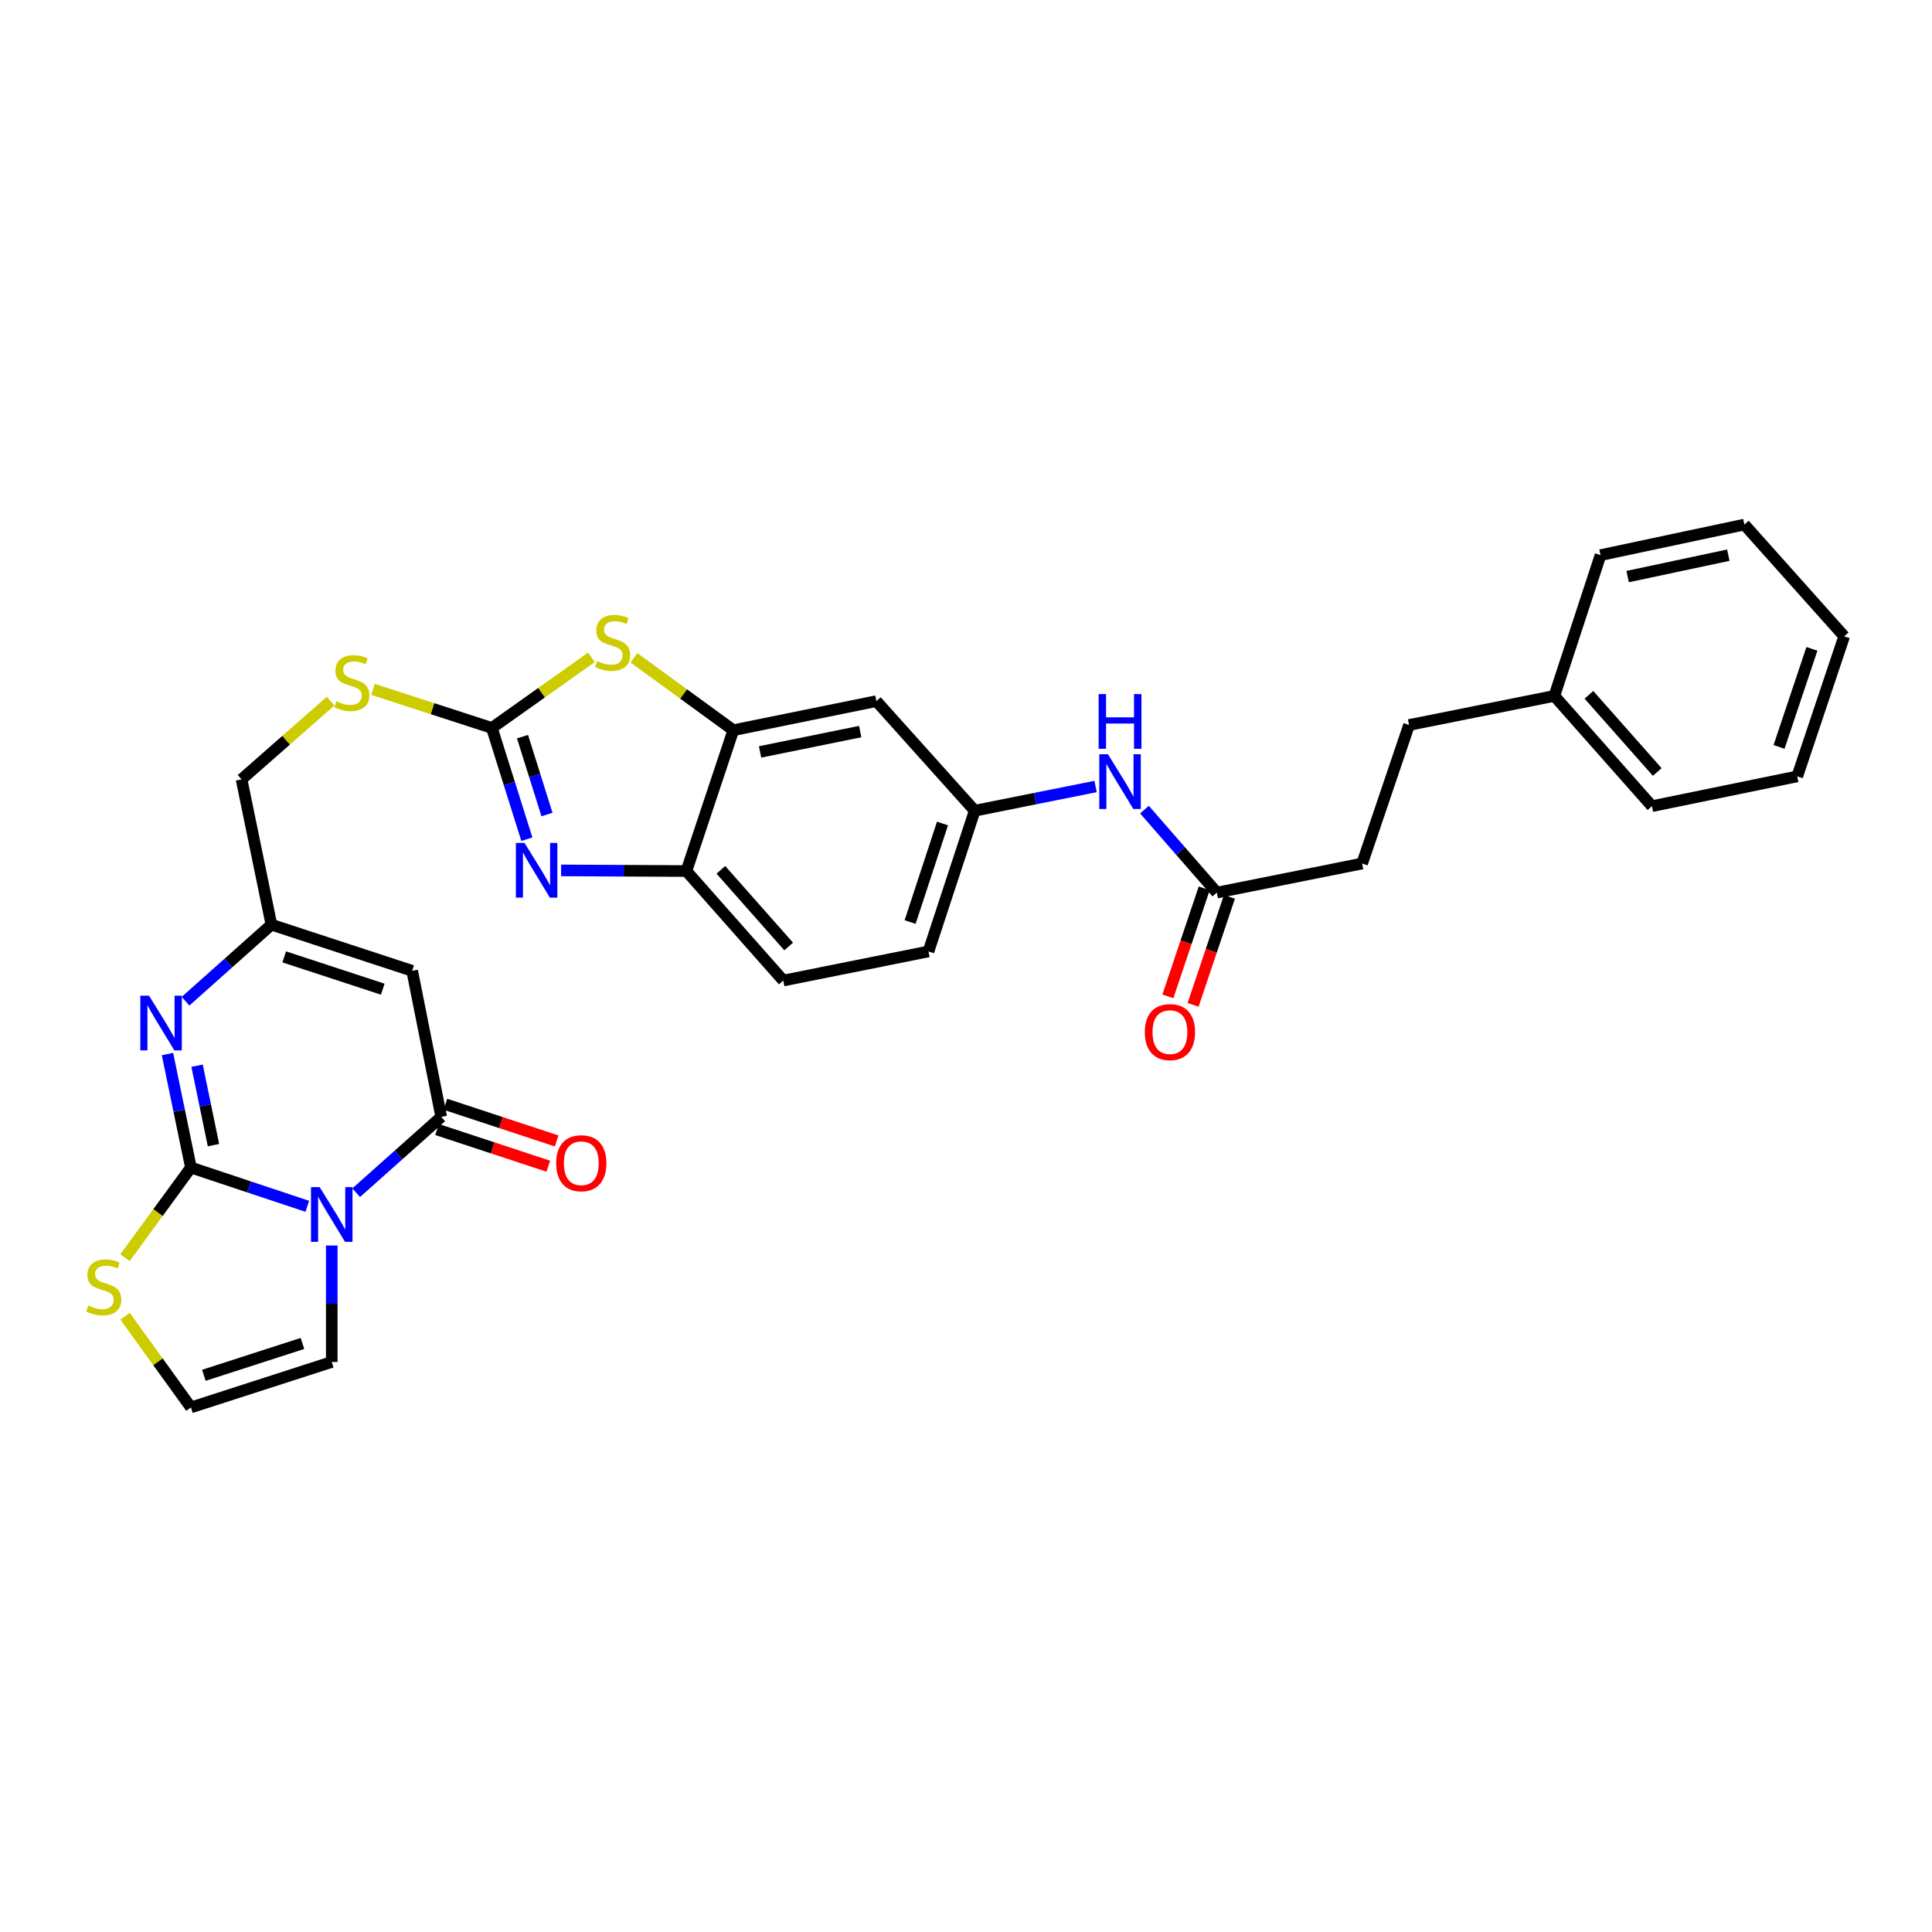 <?xml version='1.0' encoding='iso-8859-1'?>
<svg version='1.1' baseProfile='full'
              xmlns='http://www.w3.org/2000/svg'
                      xmlns:rdkit='http://www.rdkit.org/xml'
                      xmlns:xlink='http://www.w3.org/1999/xlink'
                  xml:space='preserve'
width='1000px' height='1000px' viewBox='0 0 1000 1000'>
<!-- END OF HEADER -->
<rect style='opacity:1.0;fill:#FFFFFF;stroke:none' width='1000' height='1000' x='0' y='0'> </rect>
<path class='bond-0' d='M 159.054,624.387 L 128.937,614.351' style='fill:none;fill-rule:evenodd;stroke:#0000FF;stroke-width:6px;stroke-linecap:butt;stroke-linejoin:miter;stroke-opacity:1' />
<path class='bond-0' d='M 128.937,614.351 L 98.82,604.314' style='fill:none;fill-rule:evenodd;stroke:#000000;stroke-width:6px;stroke-linecap:butt;stroke-linejoin:miter;stroke-opacity:1' />
<path class='bond-1' d='M 184.352,617.345 L 206.368,597.726' style='fill:none;fill-rule:evenodd;stroke:#0000FF;stroke-width:6px;stroke-linecap:butt;stroke-linejoin:miter;stroke-opacity:1' />
<path class='bond-1' d='M 206.368,597.726 L 228.383,578.107' style='fill:none;fill-rule:evenodd;stroke:#000000;stroke-width:6px;stroke-linecap:butt;stroke-linejoin:miter;stroke-opacity:1' />
<path class='bond-11' d='M 171.715,644.675 L 171.715,674.814' style='fill:none;fill-rule:evenodd;stroke:#0000FF;stroke-width:6px;stroke-linecap:butt;stroke-linejoin:miter;stroke-opacity:1' />
<path class='bond-11' d='M 171.715,674.814 L 171.715,704.953' style='fill:none;fill-rule:evenodd;stroke:#000000;stroke-width:6px;stroke-linecap:butt;stroke-linejoin:miter;stroke-opacity:1' />
<path class='bond-2' d='M 98.82,604.314 L 92.756,574.948' style='fill:none;fill-rule:evenodd;stroke:#000000;stroke-width:6px;stroke-linecap:butt;stroke-linejoin:miter;stroke-opacity:1' />
<path class='bond-2' d='M 92.756,574.948 L 86.693,545.583' style='fill:none;fill-rule:evenodd;stroke:#0000FF;stroke-width:6px;stroke-linecap:butt;stroke-linejoin:miter;stroke-opacity:1' />
<path class='bond-2' d='M 110.493,592.718 L 106.249,572.162' style='fill:none;fill-rule:evenodd;stroke:#000000;stroke-width:6px;stroke-linecap:butt;stroke-linejoin:miter;stroke-opacity:1' />
<path class='bond-2' d='M 106.249,572.162 L 102.004,551.606' style='fill:none;fill-rule:evenodd;stroke:#0000FF;stroke-width:6px;stroke-linecap:butt;stroke-linejoin:miter;stroke-opacity:1' />
<path class='bond-10' d='M 98.82,604.314 L 81.76,627.652' style='fill:none;fill-rule:evenodd;stroke:#000000;stroke-width:6px;stroke-linecap:butt;stroke-linejoin:miter;stroke-opacity:1' />
<path class='bond-10' d='M 81.76,627.652 L 64.7,650.99' style='fill:none;fill-rule:evenodd;stroke:#CCCC00;stroke-width:6px;stroke-linecap:butt;stroke-linejoin:miter;stroke-opacity:1' />
<path class='bond-5' d='M 228.383,578.107 L 213.336,502.495' style='fill:none;fill-rule:evenodd;stroke:#000000;stroke-width:6px;stroke-linecap:butt;stroke-linejoin:miter;stroke-opacity:1' />
<path class='bond-17' d='M 226.226,584.649 L 255.017,594.142' style='fill:none;fill-rule:evenodd;stroke:#000000;stroke-width:6px;stroke-linecap:butt;stroke-linejoin:miter;stroke-opacity:1' />
<path class='bond-17' d='M 255.017,594.142 L 283.807,603.636' style='fill:none;fill-rule:evenodd;stroke:#FF0000;stroke-width:6px;stroke-linecap:butt;stroke-linejoin:miter;stroke-opacity:1' />
<path class='bond-17' d='M 230.541,571.565 L 259.331,581.059' style='fill:none;fill-rule:evenodd;stroke:#000000;stroke-width:6px;stroke-linecap:butt;stroke-linejoin:miter;stroke-opacity:1' />
<path class='bond-17' d='M 259.331,581.059 L 288.122,590.552' style='fill:none;fill-rule:evenodd;stroke:#FF0000;stroke-width:6px;stroke-linecap:butt;stroke-linejoin:miter;stroke-opacity:1' />
<path class='bond-32' d='M 96.027,518.234 L 118.253,498.421' style='fill:none;fill-rule:evenodd;stroke:#0000FF;stroke-width:6px;stroke-linecap:butt;stroke-linejoin:miter;stroke-opacity:1' />
<path class='bond-32' d='M 118.253,498.421 L 140.48,478.608' style='fill:none;fill-rule:evenodd;stroke:#000000;stroke-width:6px;stroke-linecap:butt;stroke-linejoin:miter;stroke-opacity:1' />
<path class='bond-3' d='M 254.59,376.781 L 223.838,366.804' style='fill:none;fill-rule:evenodd;stroke:#000000;stroke-width:6px;stroke-linecap:butt;stroke-linejoin:miter;stroke-opacity:1' />
<path class='bond-3' d='M 223.838,366.804 L 193.086,356.826' style='fill:none;fill-rule:evenodd;stroke:#CCCC00;stroke-width:6px;stroke-linecap:butt;stroke-linejoin:miter;stroke-opacity:1' />
<path class='bond-4' d='M 254.59,376.781 L 263.641,405.574' style='fill:none;fill-rule:evenodd;stroke:#000000;stroke-width:6px;stroke-linecap:butt;stroke-linejoin:miter;stroke-opacity:1' />
<path class='bond-4' d='M 263.641,405.574 L 272.692,434.366' style='fill:none;fill-rule:evenodd;stroke:#0000FF;stroke-width:6px;stroke-linecap:butt;stroke-linejoin:miter;stroke-opacity:1' />
<path class='bond-4' d='M 270.448,381.288 L 276.784,401.442' style='fill:none;fill-rule:evenodd;stroke:#000000;stroke-width:6px;stroke-linecap:butt;stroke-linejoin:miter;stroke-opacity:1' />
<path class='bond-4' d='M 276.784,401.442 L 283.12,421.597' style='fill:none;fill-rule:evenodd;stroke:#0000FF;stroke-width:6px;stroke-linecap:butt;stroke-linejoin:miter;stroke-opacity:1' />
<path class='bond-6' d='M 254.59,376.781 L 280.35,358.512' style='fill:none;fill-rule:evenodd;stroke:#000000;stroke-width:6px;stroke-linecap:butt;stroke-linejoin:miter;stroke-opacity:1' />
<path class='bond-6' d='M 280.35,358.512 L 306.11,340.242' style='fill:none;fill-rule:evenodd;stroke:#CCCC00;stroke-width:6px;stroke-linecap:butt;stroke-linejoin:miter;stroke-opacity:1' />
<path class='bond-9' d='M 290.429,450.521 L 322.852,450.684' style='fill:none;fill-rule:evenodd;stroke:#0000FF;stroke-width:6px;stroke-linecap:butt;stroke-linejoin:miter;stroke-opacity:1' />
<path class='bond-9' d='M 322.852,450.684 L 355.276,450.847' style='fill:none;fill-rule:evenodd;stroke:#000000;stroke-width:6px;stroke-linecap:butt;stroke-linejoin:miter;stroke-opacity:1' />
<path class='bond-7' d='M 213.336,502.495 L 140.48,478.608' style='fill:none;fill-rule:evenodd;stroke:#000000;stroke-width:6px;stroke-linecap:butt;stroke-linejoin:miter;stroke-opacity:1' />
<path class='bond-7' d='M 198.115,512.003 L 147.116,495.282' style='fill:none;fill-rule:evenodd;stroke:#000000;stroke-width:6px;stroke-linecap:butt;stroke-linejoin:miter;stroke-opacity:1' />
<path class='bond-8' d='M 328.118,340.466 L 353.844,359.209' style='fill:none;fill-rule:evenodd;stroke:#CCCC00;stroke-width:6px;stroke-linecap:butt;stroke-linejoin:miter;stroke-opacity:1' />
<path class='bond-8' d='M 353.844,359.209 L 379.569,377.952' style='fill:none;fill-rule:evenodd;stroke:#000000;stroke-width:6px;stroke-linecap:butt;stroke-linejoin:miter;stroke-opacity:1' />
<path class='bond-21' d='M 140.48,478.608 L 125.027,403.401' style='fill:none;fill-rule:evenodd;stroke:#000000;stroke-width:6px;stroke-linecap:butt;stroke-linejoin:miter;stroke-opacity:1' />
<path class='bond-12' d='M 379.569,377.952 L 453.612,362.905' style='fill:none;fill-rule:evenodd;stroke:#000000;stroke-width:6px;stroke-linecap:butt;stroke-linejoin:miter;stroke-opacity:1' />
<path class='bond-12' d='M 393.419,389.196 L 445.249,378.663' style='fill:none;fill-rule:evenodd;stroke:#000000;stroke-width:6px;stroke-linecap:butt;stroke-linejoin:miter;stroke-opacity:1' />
<path class='bond-33' d='M 379.569,377.952 L 355.276,450.847' style='fill:none;fill-rule:evenodd;stroke:#000000;stroke-width:6px;stroke-linecap:butt;stroke-linejoin:miter;stroke-opacity:1' />
<path class='bond-20' d='M 355.276,450.847 L 405.416,507.531' style='fill:none;fill-rule:evenodd;stroke:#000000;stroke-width:6px;stroke-linecap:butt;stroke-linejoin:miter;stroke-opacity:1' />
<path class='bond-20' d='M 373.116,450.222 L 408.214,489.901' style='fill:none;fill-rule:evenodd;stroke:#000000;stroke-width:6px;stroke-linecap:butt;stroke-linejoin:miter;stroke-opacity:1' />
<path class='bond-31' d='M 64.715,681.266 L 81.767,704.877' style='fill:none;fill-rule:evenodd;stroke:#CCCC00;stroke-width:6px;stroke-linecap:butt;stroke-linejoin:miter;stroke-opacity:1' />
<path class='bond-31' d='M 81.767,704.877 L 98.82,728.489' style='fill:none;fill-rule:evenodd;stroke:#000000;stroke-width:6px;stroke-linecap:butt;stroke-linejoin:miter;stroke-opacity:1' />
<path class='bond-14' d='M 171.715,704.953 L 98.82,728.489' style='fill:none;fill-rule:evenodd;stroke:#000000;stroke-width:6px;stroke-linecap:butt;stroke-linejoin:miter;stroke-opacity:1' />
<path class='bond-14' d='M 156.548,695.373 L 105.521,711.848' style='fill:none;fill-rule:evenodd;stroke:#000000;stroke-width:6px;stroke-linecap:butt;stroke-linejoin:miter;stroke-opacity:1' />
<path class='bond-18' d='M 453.612,362.905 L 504.51,419.612' style='fill:none;fill-rule:evenodd;stroke:#000000;stroke-width:6px;stroke-linecap:butt;stroke-linejoin:miter;stroke-opacity:1' />
<path class='bond-13' d='M 629.825,462.007 L 611.101,440.536' style='fill:none;fill-rule:evenodd;stroke:#000000;stroke-width:6px;stroke-linecap:butt;stroke-linejoin:miter;stroke-opacity:1' />
<path class='bond-13' d='M 611.101,440.536 L 592.377,419.065' style='fill:none;fill-rule:evenodd;stroke:#0000FF;stroke-width:6px;stroke-linecap:butt;stroke-linejoin:miter;stroke-opacity:1' />
<path class='bond-19' d='M 623.297,459.81 L 613.891,487.763' style='fill:none;fill-rule:evenodd;stroke:#000000;stroke-width:6px;stroke-linecap:butt;stroke-linejoin:miter;stroke-opacity:1' />
<path class='bond-19' d='M 613.891,487.763 L 604.485,515.717' style='fill:none;fill-rule:evenodd;stroke:#FF0000;stroke-width:6px;stroke-linecap:butt;stroke-linejoin:miter;stroke-opacity:1' />
<path class='bond-19' d='M 636.354,464.203 L 626.948,492.157' style='fill:none;fill-rule:evenodd;stroke:#000000;stroke-width:6px;stroke-linecap:butt;stroke-linejoin:miter;stroke-opacity:1' />
<path class='bond-19' d='M 626.948,492.157 L 617.542,520.11' style='fill:none;fill-rule:evenodd;stroke:#FF0000;stroke-width:6px;stroke-linecap:butt;stroke-linejoin:miter;stroke-opacity:1' />
<path class='bond-22' d='M 629.825,462.007 L 705.032,446.959' style='fill:none;fill-rule:evenodd;stroke:#000000;stroke-width:6px;stroke-linecap:butt;stroke-linejoin:miter;stroke-opacity:1' />
<path class='bond-15' d='M 171.122,362.907 L 148.074,383.154' style='fill:none;fill-rule:evenodd;stroke:#CCCC00;stroke-width:6px;stroke-linecap:butt;stroke-linejoin:miter;stroke-opacity:1' />
<path class='bond-15' d='M 148.074,383.154 L 125.027,403.401' style='fill:none;fill-rule:evenodd;stroke:#000000;stroke-width:6px;stroke-linecap:butt;stroke-linejoin:miter;stroke-opacity:1' />
<path class='bond-16' d='M 567.073,407.097 L 535.792,413.354' style='fill:none;fill-rule:evenodd;stroke:#0000FF;stroke-width:6px;stroke-linecap:butt;stroke-linejoin:miter;stroke-opacity:1' />
<path class='bond-16' d='M 535.792,413.354 L 504.51,419.612' style='fill:none;fill-rule:evenodd;stroke:#000000;stroke-width:6px;stroke-linecap:butt;stroke-linejoin:miter;stroke-opacity:1' />
<path class='bond-34' d='M 504.51,419.612 L 480.576,492.469' style='fill:none;fill-rule:evenodd;stroke:#000000;stroke-width:6px;stroke-linecap:butt;stroke-linejoin:miter;stroke-opacity:1' />
<path class='bond-34' d='M 487.831,426.241 L 471.077,477.241' style='fill:none;fill-rule:evenodd;stroke:#000000;stroke-width:6px;stroke-linecap:butt;stroke-linejoin:miter;stroke-opacity:1' />
<path class='bond-23' d='M 405.416,507.531 L 480.576,492.469' style='fill:none;fill-rule:evenodd;stroke:#000000;stroke-width:6px;stroke-linecap:butt;stroke-linejoin:miter;stroke-opacity:1' />
<path class='bond-24' d='M 705.032,446.959 L 729.325,375.251' style='fill:none;fill-rule:evenodd;stroke:#000000;stroke-width:6px;stroke-linecap:butt;stroke-linejoin:miter;stroke-opacity:1' />
<path class='bond-25' d='M 729.325,375.251 L 804.531,360.203' style='fill:none;fill-rule:evenodd;stroke:#000000;stroke-width:6px;stroke-linecap:butt;stroke-linejoin:miter;stroke-opacity:1' />
<path class='bond-26' d='M 804.531,360.203 L 855.046,417.278' style='fill:none;fill-rule:evenodd;stroke:#000000;stroke-width:6px;stroke-linecap:butt;stroke-linejoin:miter;stroke-opacity:1' />
<path class='bond-26' d='M 822.425,359.634 L 857.785,399.586' style='fill:none;fill-rule:evenodd;stroke:#000000;stroke-width:6px;stroke-linecap:butt;stroke-linejoin:miter;stroke-opacity:1' />
<path class='bond-27' d='M 804.531,360.203 L 828.434,287.331' style='fill:none;fill-rule:evenodd;stroke:#000000;stroke-width:6px;stroke-linecap:butt;stroke-linejoin:miter;stroke-opacity:1' />
<path class='bond-29' d='M 855.046,417.278 L 930.252,401.848' style='fill:none;fill-rule:evenodd;stroke:#000000;stroke-width:6px;stroke-linecap:butt;stroke-linejoin:miter;stroke-opacity:1' />
<path class='bond-28' d='M 828.434,287.331 L 902.875,271.511' style='fill:none;fill-rule:evenodd;stroke:#000000;stroke-width:6px;stroke-linecap:butt;stroke-linejoin:miter;stroke-opacity:1' />
<path class='bond-28' d='M 842.464,298.434 L 894.572,287.36' style='fill:none;fill-rule:evenodd;stroke:#000000;stroke-width:6px;stroke-linecap:butt;stroke-linejoin:miter;stroke-opacity:1' />
<path class='bond-30' d='M 902.875,271.511 L 954.545,329.359' style='fill:none;fill-rule:evenodd;stroke:#000000;stroke-width:6px;stroke-linecap:butt;stroke-linejoin:miter;stroke-opacity:1' />
<path class='bond-35' d='M 930.252,401.848 L 954.545,329.359' style='fill:none;fill-rule:evenodd;stroke:#000000;stroke-width:6px;stroke-linecap:butt;stroke-linejoin:miter;stroke-opacity:1' />
<path class='bond-35' d='M 920.833,386.597 L 937.839,335.854' style='fill:none;fill-rule:evenodd;stroke:#000000;stroke-width:6px;stroke-linecap:butt;stroke-linejoin:miter;stroke-opacity:1' />
<path  class='atom-0' d='M 165.455 614.447
L 174.735 629.447
Q 175.655 630.927, 177.135 633.607
Q 178.615 636.287, 178.695 636.447
L 178.695 614.447
L 182.455 614.447
L 182.455 642.767
L 178.575 642.767
L 168.615 626.367
Q 167.455 624.447, 166.215 622.247
Q 165.015 620.047, 164.655 619.367
L 164.655 642.767
L 160.975 642.767
L 160.975 614.447
L 165.455 614.447
' fill='#0000FF'/>
<path  class='atom-3' d='M 77.115 515.353
L 86.394 530.353
Q 87.314 531.833, 88.794 534.513
Q 90.275 537.193, 90.355 537.353
L 90.355 515.353
L 94.115 515.353
L 94.115 543.673
L 90.234 543.673
L 80.275 527.273
Q 79.115 525.353, 77.874 523.153
Q 76.674 520.953, 76.314 520.273
L 76.314 543.673
L 72.635 543.673
L 72.635 515.353
L 77.115 515.353
' fill='#0000FF'/>
<path  class='atom-5' d='M 271.49 436.297
L 280.77 451.297
Q 281.69 452.777, 283.17 455.457
Q 284.65 458.137, 284.73 458.297
L 284.73 436.297
L 288.49 436.297
L 288.49 464.617
L 284.61 464.617
L 274.65 448.217
Q 273.49 446.297, 272.25 444.097
Q 271.05 441.897, 270.69 441.217
L 270.69 464.617
L 267.01 464.617
L 267.01 436.297
L 271.49 436.297
' fill='#0000FF'/>
<path  class='atom-7' d='M 309.106 342.163
Q 309.426 342.283, 310.746 342.843
Q 312.066 343.403, 313.506 343.763
Q 314.986 344.083, 316.426 344.083
Q 319.106 344.083, 320.666 342.803
Q 322.226 341.483, 322.226 339.203
Q 322.226 337.643, 321.426 336.683
Q 320.666 335.723, 319.466 335.203
Q 318.266 334.683, 316.266 334.083
Q 313.746 333.323, 312.226 332.603
Q 310.746 331.883, 309.666 330.363
Q 308.626 328.843, 308.626 326.283
Q 308.626 322.723, 311.026 320.523
Q 313.466 318.323, 318.266 318.323
Q 321.546 318.323, 325.266 319.883
L 324.346 322.963
Q 320.946 321.563, 318.386 321.563
Q 315.626 321.563, 314.106 322.723
Q 312.586 323.843, 312.626 325.803
Q 312.626 327.323, 313.386 328.243
Q 314.186 329.163, 315.306 329.683
Q 316.466 330.203, 318.386 330.803
Q 320.946 331.603, 322.466 332.403
Q 323.986 333.203, 325.066 334.843
Q 326.186 336.443, 326.186 339.203
Q 326.186 343.123, 323.546 345.243
Q 320.946 347.323, 316.586 347.323
Q 314.066 347.323, 312.146 346.763
Q 310.266 346.243, 308.026 345.323
L 309.106 342.163
' fill='#CCCC00'/>
<path  class='atom-11' d='M 45.708 675.746
Q 46.028 675.866, 47.348 676.426
Q 48.668 676.986, 50.108 677.346
Q 51.588 677.666, 53.028 677.666
Q 55.708 677.666, 57.268 676.386
Q 58.828 675.066, 58.828 672.786
Q 58.828 671.226, 58.028 670.266
Q 57.268 669.306, 56.068 668.786
Q 54.868 668.266, 52.868 667.666
Q 50.348 666.906, 48.828 666.186
Q 47.348 665.466, 46.268 663.946
Q 45.228 662.426, 45.228 659.866
Q 45.228 656.306, 47.628 654.106
Q 50.068 651.906, 54.868 651.906
Q 58.148 651.906, 61.868 653.466
L 60.948 656.546
Q 57.548 655.146, 54.988 655.146
Q 52.228 655.146, 50.708 656.306
Q 49.188 657.426, 49.228 659.386
Q 49.228 660.906, 49.988 661.826
Q 50.788 662.746, 51.908 663.266
Q 53.068 663.786, 54.988 664.386
Q 57.548 665.186, 59.068 665.986
Q 60.588 666.786, 61.668 668.426
Q 62.788 670.026, 62.788 672.786
Q 62.788 676.706, 60.148 678.826
Q 57.548 680.906, 53.188 680.906
Q 50.668 680.906, 48.748 680.346
Q 46.868 679.826, 44.628 678.906
L 45.708 675.746
' fill='#CCCC00'/>
<path  class='atom-16' d='M 174.101 362.981
Q 174.421 363.101, 175.741 363.661
Q 177.061 364.221, 178.501 364.581
Q 179.981 364.901, 181.421 364.901
Q 184.101 364.901, 185.661 363.621
Q 187.221 362.301, 187.221 360.021
Q 187.221 358.461, 186.421 357.501
Q 185.661 356.541, 184.461 356.021
Q 183.261 355.501, 181.261 354.901
Q 178.741 354.141, 177.221 353.421
Q 175.741 352.701, 174.661 351.181
Q 173.621 349.661, 173.621 347.101
Q 173.621 343.541, 176.021 341.341
Q 178.461 339.141, 183.261 339.141
Q 186.541 339.141, 190.261 340.701
L 189.341 343.781
Q 185.941 342.381, 183.381 342.381
Q 180.621 342.381, 179.101 343.541
Q 177.581 344.661, 177.621 346.621
Q 177.621 348.141, 178.381 349.061
Q 179.181 349.981, 180.301 350.501
Q 181.461 351.021, 183.381 351.621
Q 185.941 352.421, 187.461 353.221
Q 188.981 354.021, 190.061 355.661
Q 191.181 357.261, 191.181 360.021
Q 191.181 363.941, 188.541 366.061
Q 185.941 368.141, 181.581 368.141
Q 179.061 368.141, 177.141 367.581
Q 175.261 367.061, 173.021 366.141
L 174.101 362.981
' fill='#CCCC00'/>
<path  class='atom-17' d='M 573.471 390.405
L 582.751 405.405
Q 583.671 406.885, 585.151 409.565
Q 586.631 412.245, 586.711 412.405
L 586.711 390.405
L 590.471 390.405
L 590.471 418.725
L 586.591 418.725
L 576.631 402.325
Q 575.471 400.405, 574.231 398.205
Q 573.031 396.005, 572.671 395.325
L 572.671 418.725
L 568.991 418.725
L 568.991 390.405
L 573.471 390.405
' fill='#0000FF'/>
<path  class='atom-17' d='M 568.651 359.253
L 572.491 359.253
L 572.491 371.293
L 586.971 371.293
L 586.971 359.253
L 590.811 359.253
L 590.811 387.573
L 586.971 387.573
L 586.971 374.493
L 572.491 374.493
L 572.491 387.573
L 568.651 387.573
L 568.651 359.253
' fill='#0000FF'/>
<path  class='atom-18' d='M 287.873 602.09
Q 287.873 595.29, 291.233 591.49
Q 294.593 587.69, 300.873 587.69
Q 307.153 587.69, 310.513 591.49
Q 313.873 595.29, 313.873 602.09
Q 313.873 608.97, 310.473 612.89
Q 307.073 616.77, 300.873 616.77
Q 294.633 616.77, 291.233 612.89
Q 287.873 609.01, 287.873 602.09
M 300.873 613.57
Q 305.193 613.57, 307.513 610.69
Q 309.873 607.77, 309.873 602.09
Q 309.873 596.53, 307.513 593.73
Q 305.193 590.89, 300.873 590.89
Q 296.553 590.89, 294.193 593.69
Q 291.873 596.49, 291.873 602.09
Q 291.873 607.81, 294.193 610.69
Q 296.553 613.57, 300.873 613.57
' fill='#FF0000'/>
<path  class='atom-20' d='M 592.555 534.216
Q 592.555 527.416, 595.915 523.616
Q 599.275 519.816, 605.555 519.816
Q 611.835 519.816, 615.195 523.616
Q 618.555 527.416, 618.555 534.216
Q 618.555 541.096, 615.155 545.016
Q 611.755 548.896, 605.555 548.896
Q 599.315 548.896, 595.915 545.016
Q 592.555 541.136, 592.555 534.216
M 605.555 545.696
Q 609.875 545.696, 612.195 542.816
Q 614.555 539.896, 614.555 534.216
Q 614.555 528.656, 612.195 525.856
Q 609.875 523.016, 605.555 523.016
Q 601.235 523.016, 598.875 525.816
Q 596.555 528.616, 596.555 534.216
Q 596.555 539.936, 598.875 542.816
Q 601.235 545.696, 605.555 545.696
' fill='#FF0000'/>
</svg>
